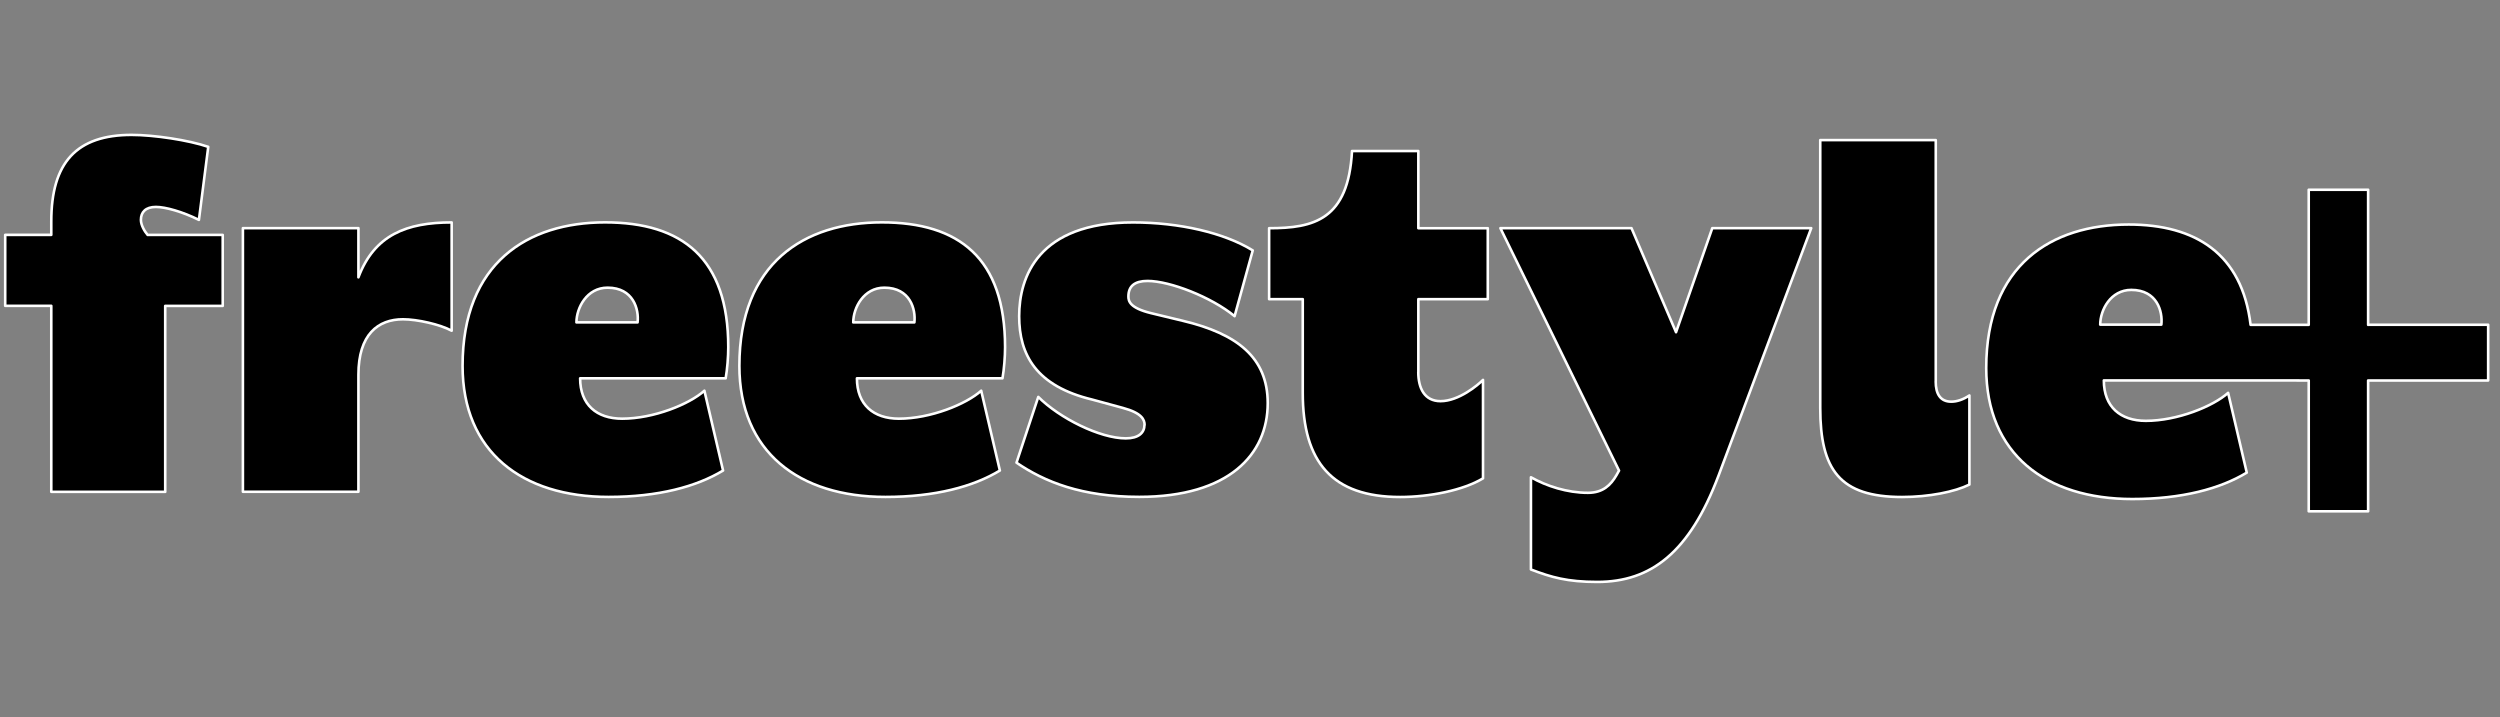 <?xml version="1.0" encoding="UTF-8" standalone="no"?>
<!DOCTYPE svg PUBLIC "-//W3C//DTD SVG 1.1//EN" "http://www.w3.org/Graphics/SVG/1.1/DTD/svg11.dtd">
<svg width="100%" height="100%" viewBox="0 0 962 276" version="1.1" xmlns="http://www.w3.org/2000/svg" xmlns:xlink="http://www.w3.org/1999/xlink" xml:space="preserve" xmlns:serif="http://www.serif.com/" style="fill-rule:evenodd;clip-rule:evenodd;stroke-linejoin:round;stroke-miterlimit:2;">
    <rect x="0" y="0" width="962" height="276" fill="#808080" stroke="none"/>
    <g id="Artboard2" transform="matrix(1,0,0,1,0.058,4.164)">
        <rect x="-0.058" y="-4.164" width="961.391" height="275.798" style="fill:none;"/>
        <g transform="matrix(0.846,0,0,0.846,-5.653,40.685)">
            <g>
                <g transform="matrix(2.887,0,0,2.887,8.978,8.345)">
                    <path d="M25.22,56.23L7.26,56.23L7.26,26.93L0,26.93L0,15.75L7.26,15.75L7.26,13.63C7.26,4.33 11.26,0 19.91,0C23.42,0 28.89,0.82 31.99,1.88L30.52,13.39C27.91,12.09 25.22,11.35 23.75,11.35C22.12,11.35 21.38,12.17 21.38,13.39C21.38,14.21 21.95,15.19 22.44,15.76L34.27,15.76L34.27,26.94L25.21,26.94L25.21,56.24L25.22,56.23Z" style="fill-rule:nonzero;stroke:white;stroke-width:0.41px;"/>
                </g>
                <g transform="matrix(2.887,0,0,2.887,8.978,8.345)">
                    <path d="M37.45,14.69L55.65,14.69L55.65,22.44C58.18,15.75 63.24,13.79 70.34,13.79L70.34,30.85C68.54,29.87 64.95,29.05 62.67,29.05C58.75,29.05 55.65,31.42 55.65,37.78L55.65,56.22L37.45,56.22L37.45,14.69Z" style="fill-rule:nonzero;stroke:white;stroke-width:0.41px;"/>
                </g>
                <g transform="matrix(2.887,0,0,2.887,8.978,8.345)">
                    <path d="M110.16,40.31L113.1,52.88C108.94,55.41 102.9,57.04 95.07,57.04C81.44,57.04 72.06,49.94 72.06,36.39C72.06,20.15 82.34,13.78 94.5,13.78C106.66,13.78 113.92,19.41 113.92,33.45C113.92,34.92 113.76,36.96 113.51,38.35L90.58,38.35C90.58,42.51 93.19,44.71 97.19,44.71C102.17,44.71 107.8,42.43 110.16,40.3L110.16,40.31ZM90,29.54L99.63,29.54C99.87,27.5 98.98,24.07 94.9,24.07C91.64,24.07 90,27.25 90,29.54Z" style="fill-rule:nonzero;stroke:white;stroke-width:0.41px;"/>
                </g>
                <g transform="matrix(2.887,0,0,2.887,8.978,8.345)">
                    <path d="M153.77,40.31L156.71,52.88C152.55,55.41 146.51,57.04 138.68,57.04C125.05,57.04 115.67,49.94 115.67,36.39C115.67,20.15 125.95,13.78 138.11,13.78C150.27,13.78 157.53,19.41 157.53,33.45C157.53,34.92 157.37,36.96 157.12,38.35L134.19,38.35C134.19,42.51 136.8,44.71 140.8,44.71C145.78,44.71 151.41,42.43 153.77,40.3L153.77,40.31ZM133.61,29.54L143.24,29.54C143.48,27.5 142.59,24.07 138.51,24.07C135.25,24.07 133.61,27.25 133.61,29.54Z" style="fill-rule:nonzero;stroke:white;stroke-width:0.41px;"/>
                </g>
                <g transform="matrix(2.887,0,0,2.887,8.978,8.345)">
                    <path d="M179.51,45.7C179.51,44.88 179.1,43.82 176.08,43.01L171.26,41.7C162.45,39.58 159.75,34.68 159.75,28.56C159.75,22.44 162.69,13.79 177.7,13.79C184.96,13.79 192.06,15.42 196.55,18.2L193.69,28.56C190.02,25.54 183.49,23.01 179.98,23.01C177.94,23.01 176.96,23.83 176.96,25.46C176.96,26.2 177.2,27.26 180.47,28.07L185.53,29.29C194.1,31.33 198.91,35.08 198.91,42.26C198.91,50.34 192.79,57.03 178.67,57.03C169.61,57.03 163.74,54.66 159.33,51.64L162.76,41.28C166.11,44.63 172.47,47.81 176.55,47.81C178.59,47.81 179.49,46.91 179.49,45.69L179.51,45.7Z" style="fill-rule:nonzero;stroke:white;stroke-width:0.41px;"/>
                </g>
                <g transform="matrix(2.887,0,0,2.887,8.978,8.345)">
                    <path d="M222.63,37.38C222.63,39.91 223.61,41.95 226.14,41.95C229,41.95 232.02,39.42 232.83,38.6L232.83,54.11C229.73,55.99 224.42,57.05 219.77,57.05C209.08,57.05 204.43,51.58 204.43,40.65L204.43,25.88L199.13,25.88L199.13,14.7C206.15,14.7 211.62,13.39 212.19,2.54L222.64,2.54L222.64,14.7L233.58,14.7L233.58,25.88L222.64,25.88L222.64,37.39L222.63,37.38Z" style="fill-rule:nonzero;stroke:white;stroke-width:0.41px;"/>
                </g>
                <g transform="matrix(2.887,0,0,2.887,8.978,8.345)">
                    <path d="M235.57,14.69L256.22,14.69L263.24,31.09L268.95,14.69L284.54,14.69L269.93,53.7C265.36,65.78 259.32,70.43 250.83,70.43C246.1,70.43 243.57,69.69 240.38,68.47L240.38,53.94C242.83,55.33 246.09,56.39 249.36,56.39C251.73,56.39 252.95,55.17 253.85,53.62L254.26,52.89L235.57,14.7L235.57,14.69Z" style="fill-rule:nonzero;stroke:white;stroke-width:0.41px;"/>
                </g>
                <g transform="matrix(2.887,0,0,2.887,8.978,8.345)">
                    <path d="M304.15,38.85C304.15,40.81 304.88,42.03 306.6,42.03C307.5,42.03 308.48,41.7 309.46,41.05L309.46,55.09C307.18,56.23 303.1,57.05 298.85,57.05C289.06,57.05 285.96,52.81 285.96,43.01L285.96,0.82L304.16,0.82L304.16,38.85L304.15,38.85Z" style="fill-rule:nonzero;stroke:white;stroke-width:0.41px;"/>
                </g>
                <g transform="matrix(2.887,0,0,2.887,8.978,8.345)">
                    <path d="M372.28,29.93L372.28,8.64L362.92,8.64L362.92,29.92L353.76,29.92C352.42,18.72 345.08,14.12 334.55,14.12C322.39,14.12 312.11,20.49 312.11,36.73C312.11,50.27 321.49,57.37 335.12,57.37C342.96,57.37 348.99,55.74 353.16,53.21L350.22,40.64C347.85,42.77 342.22,45.05 337.25,45.05C333.25,45.05 330.64,42.84 330.64,38.68L344.12,38.68L362.92,38.69L362.92,59.3L372.28,59.3L372.28,38.69L391.19,38.69L391.19,29.91L372.28,29.91L372.28,29.93ZM339.7,29.89L330.07,29.89C330.07,27.6 331.7,24.42 334.97,24.42C339.04,24.42 339.94,27.85 339.7,29.89Z" style="fill-rule:nonzero;stroke:white;stroke-width:0.41px;"/>
                </g>
            </g>
        </g>
    </g>
</svg>
